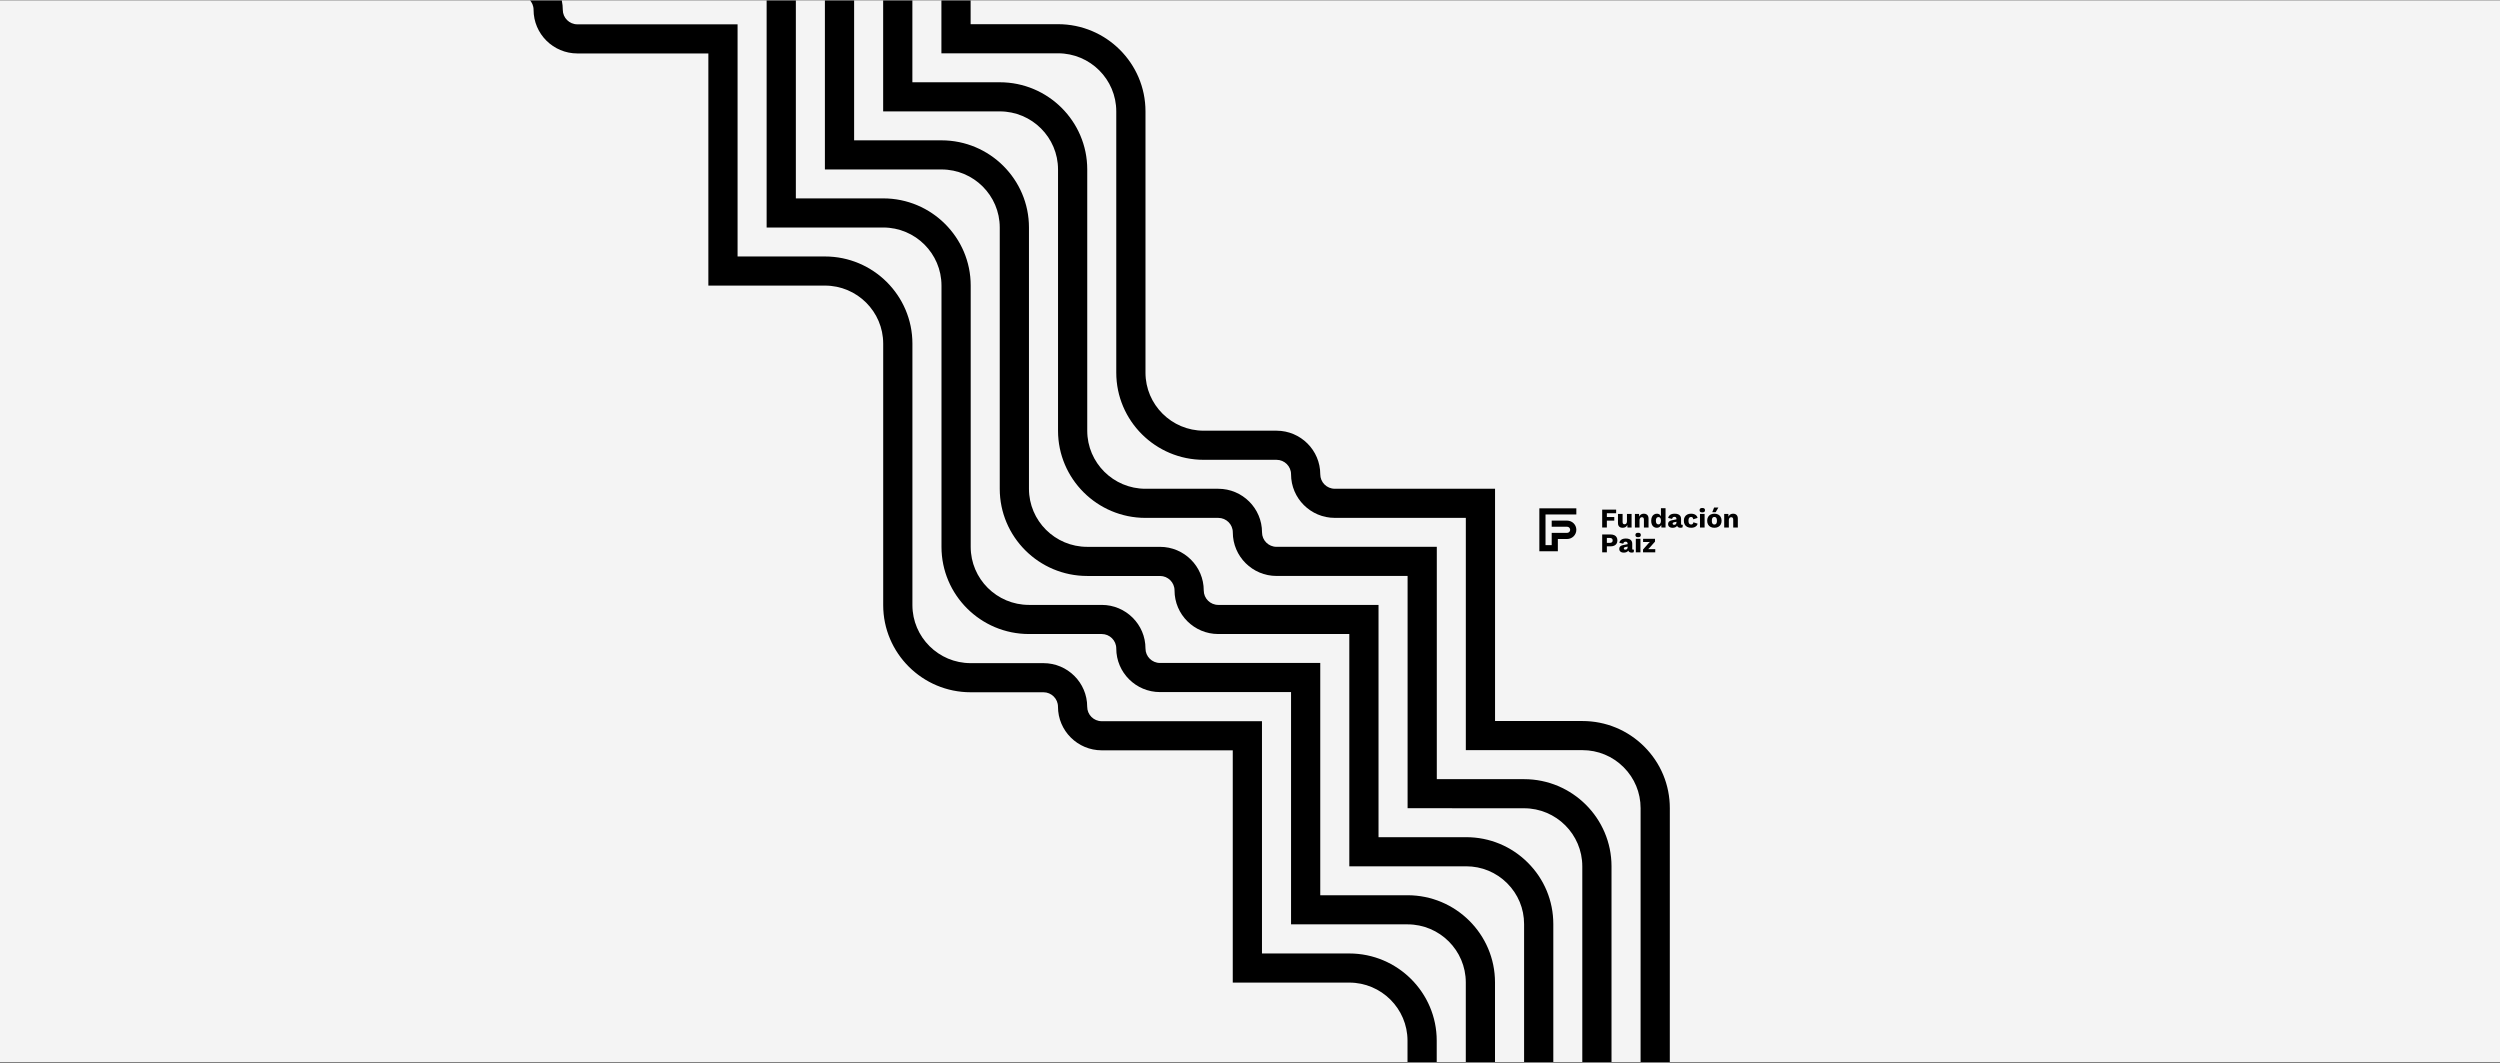 <?xml version="1.0" encoding="UTF-8"?> <svg xmlns="http://www.w3.org/2000/svg" width="1512" height="643" viewBox="0 0 1512 643" fill="none"><rect x="0" y="0" width="1512" height="643" fill="#808080" stroke="none"/><g clip-path="url(#clip0_2838_35318)"><rect width="1512" height="642" transform="translate(0 0.3)" fill="#F4F4F4"></rect><path d="M942.196 333.412H931V307.442H953.371V311.153H934.73V329.701H938.466V322.279H947.776C948.805 322.279 949.641 321.447 949.641 320.424C949.641 319.401 948.805 318.568 947.776 318.568H938.466V314.864H947.776C950.868 314.864 953.371 317.354 953.371 320.424C953.371 323.493 950.868 325.99 947.783 325.99H942.189V333.412H942.196Z" fill="black"></path><path d="M977.446 310.401H971.831V312.693H976.315V314.876H971.831V319.037H969V308.219H977.446V310.401Z" fill="black"></path><path d="M993.701 334.045V332.346L996.978 328.642L997.856 327.769L996.553 327.803H993.735V325.852H1000.95V327.558L997.719 331.228L996.814 332.128L998.267 332.101H1001.1V334.045H993.701Z" fill="black"></path><path d="M981.38 319.202C980.818 319.202 980.331 319.106 979.906 318.915C979.481 318.724 979.152 318.417 978.912 317.988C978.672 317.565 978.549 317.005 978.549 316.316V310.845H981.346V315.661C981.346 316.187 981.449 316.548 981.661 316.76C981.867 316.964 982.169 317.074 982.553 317.074C982.751 317.074 982.937 317.039 983.115 316.964C983.293 316.896 983.444 316.787 983.574 316.637C983.704 316.487 983.807 316.296 983.876 316.064C983.944 315.832 983.986 315.552 983.986 315.239V310.845H986.783V319.038H984.28L984.198 317.496C983.938 318.076 983.567 318.506 983.094 318.786C982.621 319.065 982.052 319.202 981.38 319.202Z" fill="black"></path><path d="M988.791 319.038V310.845H991.293L991.444 313.662L991.129 313.349C991.239 312.762 991.431 312.271 991.712 311.875C991.993 311.48 992.342 311.186 992.767 310.982C993.192 310.777 993.666 310.681 994.193 310.681C994.762 310.681 995.263 310.791 995.681 311.009C996.106 311.227 996.435 311.548 996.675 311.977C996.915 312.4 997.039 312.939 997.039 313.581V319.038H994.241V314.317C994.241 313.751 994.132 313.355 993.912 313.137C993.693 312.919 993.412 312.81 993.069 312.81C992.809 312.81 992.562 312.871 992.329 313.001C992.096 313.124 991.917 313.328 991.787 313.601C991.657 313.874 991.588 314.242 991.588 314.699V319.045H988.791V319.038Z" fill="black"></path><path d="M1003.01 317.155C1003.33 317.155 1003.6 317.073 1003.83 316.902C1004.05 316.732 1004.23 316.48 1004.35 316.138C1004.47 315.797 1004.53 315.381 1004.53 314.89C1004.53 314.433 1004.47 314.044 1004.36 313.717C1004.24 313.396 1004.07 313.151 1003.85 312.98C1003.62 312.81 1003.35 312.728 1003.03 312.728C1002.55 312.728 1002.17 312.905 1001.89 313.26C1001.61 313.615 1001.47 314.174 1001.47 314.938C1001.47 315.702 1001.61 316.261 1001.88 316.616C1002.15 316.971 1002.53 317.148 1003.02 317.148M1002.04 319.201C1001.36 319.201 1000.76 319.038 1000.25 318.703C999.741 318.369 999.344 317.885 999.063 317.257C998.782 316.623 998.645 315.866 998.645 314.979C998.645 314.092 998.789 313.287 999.083 312.653C999.371 312.018 999.783 311.534 1000.3 311.193C1000.82 310.852 1001.43 310.688 1002.11 310.688C1002.85 310.688 1003.46 310.913 1003.91 311.37C1004.36 311.82 1004.66 312.4 1004.79 313.096L1004.53 313.444V307.373H1007.32V319.038H1004.82L1004.64 316.254L1004.97 316.5C1004.9 317.046 1004.74 317.523 1004.47 317.926C1004.2 318.328 1003.86 318.642 1003.45 318.867C1003.04 319.092 1002.57 319.201 1002.05 319.201" fill="black"></path><path d="M1013.92 313.84C1013.92 313.458 1013.82 313.151 1013.6 312.933C1013.39 312.707 1013.1 312.598 1012.74 312.598C1012.38 312.598 1012.07 312.687 1011.81 312.871C1011.55 313.048 1011.37 313.369 1011.27 313.826L1008.9 313.267C1009.05 312.482 1009.46 311.855 1010.12 311.384C1010.78 310.913 1011.7 310.681 1012.9 310.681C1013.71 310.681 1014.39 310.797 1014.95 311.036C1015.52 311.275 1015.95 311.623 1016.26 312.087C1016.56 312.55 1016.71 313.124 1016.71 313.799V316.8C1016.71 317.223 1016.9 317.442 1017.28 317.442C1017.48 317.442 1017.64 317.421 1017.76 317.373L1017.6 318.963C1017.27 319.113 1016.87 319.195 1016.4 319.195C1015.97 319.195 1015.59 319.126 1015.26 318.99C1014.93 318.854 1014.67 318.642 1014.49 318.369C1014.3 318.09 1014.21 317.735 1014.21 317.312V317.216L1014.52 317.1C1014.52 317.571 1014.38 317.967 1014.1 318.281C1013.82 318.594 1013.46 318.833 1013.01 318.983C1012.57 319.133 1012.1 319.215 1011.62 319.215C1011.06 319.215 1010.57 319.126 1010.15 318.956C1009.74 318.779 1009.41 318.526 1009.19 318.192C1008.96 317.858 1008.85 317.448 1008.85 316.957C1008.85 316.364 1009.03 315.879 1009.39 315.491C1009.74 315.102 1010.3 314.836 1011.07 314.679L1014.19 314.038L1014.17 315.511L1012.59 315.838C1012.26 315.907 1012.01 316.002 1011.85 316.125C1011.7 316.248 1011.61 316.439 1011.61 316.691C1011.61 316.944 1011.7 317.114 1011.87 317.23C1012.05 317.353 1012.26 317.414 1012.5 317.414C1012.68 317.414 1012.86 317.387 1013.03 317.332C1013.21 317.278 1013.36 317.196 1013.49 317.08C1013.62 316.964 1013.73 316.821 1013.8 316.643C1013.88 316.466 1013.92 316.261 1013.92 316.023V313.86L1013.92 313.84Z" fill="black"></path><path d="M1022.71 310.681C1023.54 310.681 1024.24 310.797 1024.79 311.036C1025.35 311.268 1025.78 311.582 1026.09 311.971C1026.41 312.359 1026.6 312.776 1026.68 313.226L1024.09 314.079C1024.02 313.608 1023.87 313.26 1023.67 313.021C1023.47 312.789 1023.17 312.666 1022.79 312.666C1022.44 312.666 1022.15 312.748 1021.91 312.905C1021.67 313.062 1021.49 313.315 1021.37 313.656C1021.25 314.003 1021.19 314.44 1021.19 314.972C1021.19 315.504 1021.26 315.941 1021.39 316.275C1021.52 316.609 1021.71 316.848 1021.95 316.998C1022.19 317.148 1022.48 317.216 1022.81 317.216C1023.08 317.216 1023.31 317.169 1023.5 317.06C1023.67 316.957 1023.83 316.807 1023.95 316.609C1024.07 316.411 1024.15 316.173 1024.18 315.886L1026.7 316.691C1026.63 317.169 1026.42 317.598 1026.09 317.98C1025.75 318.356 1025.31 318.656 1024.76 318.874C1024.22 319.092 1023.57 319.201 1022.84 319.201C1021.94 319.201 1021.15 319.038 1020.48 318.704C1019.81 318.369 1019.29 317.885 1018.93 317.244C1018.57 316.602 1018.39 315.838 1018.39 314.938C1018.39 314.038 1018.57 313.274 1018.93 312.639C1019.29 311.998 1019.8 311.514 1020.45 311.179C1021.1 310.845 1021.86 310.681 1022.71 310.681" fill="black"></path><path d="M1030.94 319.038H1028.15V310.846H1030.94V319.038ZM1029.54 309.897C1028.97 309.897 1028.56 309.788 1028.3 309.577C1028.04 309.365 1027.91 309.024 1027.91 308.567C1027.91 308.11 1028.04 307.755 1028.3 307.544C1028.56 307.333 1028.97 307.223 1029.54 307.223C1030.11 307.223 1030.52 307.333 1030.78 307.544C1031.04 307.755 1031.18 308.097 1031.18 308.567C1031.18 309.038 1031.05 309.365 1030.78 309.577C1030.51 309.788 1030.1 309.897 1029.54 309.897Z" fill="black"></path><path d="M1036.69 306.943H1039.29L1037.63 309.781H1035.58L1036.69 306.943ZM1036.85 312.666C1036.54 312.666 1036.26 312.741 1036.03 312.898C1035.8 313.048 1035.62 313.294 1035.5 313.635C1035.38 313.976 1035.32 314.413 1035.32 314.945C1035.32 315.477 1035.38 315.913 1035.5 316.248C1035.62 316.582 1035.8 316.828 1036.03 316.984C1036.26 317.141 1036.54 317.223 1036.85 317.223C1037.17 317.223 1037.46 317.141 1037.69 316.984C1037.93 316.828 1038.1 316.582 1038.22 316.248C1038.35 315.913 1038.4 315.484 1038.4 314.945C1038.4 314.406 1038.34 313.976 1038.22 313.635C1038.1 313.294 1037.93 313.048 1037.69 312.898C1037.46 312.748 1037.19 312.666 1036.85 312.666ZM1036.85 310.681C1037.72 310.681 1038.48 310.845 1039.13 311.179C1039.79 311.514 1040.3 311.998 1040.66 312.639C1041.03 313.28 1041.21 314.044 1041.21 314.938C1041.21 315.832 1041.03 316.602 1040.66 317.244C1040.29 317.885 1039.79 318.369 1039.13 318.703C1038.48 319.038 1037.72 319.201 1036.85 319.201C1035.98 319.201 1035.25 319.038 1034.6 318.703C1033.94 318.369 1033.42 317.885 1033.05 317.244C1032.68 316.602 1032.5 315.838 1032.5 314.938C1032.5 314.038 1032.68 313.273 1033.05 312.639C1033.42 311.998 1033.93 311.514 1034.6 311.179C1035.25 310.845 1036.01 310.681 1036.85 310.681Z" fill="black"></path><path d="M1042.79 319.038V310.845H1045.3L1045.45 313.662L1045.13 313.349C1045.24 312.762 1045.43 312.271 1045.72 311.875C1046 311.48 1046.35 311.186 1046.77 310.982C1047.2 310.777 1047.67 310.681 1048.2 310.681C1048.77 310.681 1049.27 310.791 1049.69 311.009C1050.11 311.227 1050.44 311.548 1050.68 311.977C1050.92 312.4 1051.04 312.939 1051.04 313.581V319.038H1048.25V314.317C1048.25 313.751 1048.14 313.355 1047.92 313.137C1047.7 312.919 1047.42 312.81 1047.08 312.81C1046.81 312.81 1046.57 312.871 1046.34 313.001C1046.11 313.124 1045.93 313.328 1045.8 313.601C1045.67 313.874 1045.6 314.242 1045.6 314.699V319.045H1042.8L1042.79 319.038Z" fill="black"></path><path d="M973.545 328.329C974.135 328.329 974.587 328.206 974.889 327.96C975.191 327.715 975.342 327.34 975.342 326.835C975.342 326.33 975.191 325.955 974.889 325.716C974.587 325.471 974.142 325.348 973.545 325.348H971.831V328.329H973.545ZM973.991 323.233C974.882 323.233 975.636 323.376 976.267 323.656C976.891 323.943 977.371 324.352 977.7 324.884C978.029 325.423 978.194 326.071 978.194 326.835C978.194 327.599 978.029 328.247 977.7 328.786C977.371 329.318 976.891 329.727 976.267 330.014C975.643 330.3 974.882 330.437 973.991 330.437H971.831V334.045H969V323.226H973.991V323.233Z" fill="black"></path><path d="M984.398 328.854C984.398 328.472 984.288 328.165 984.075 327.947C983.863 327.722 983.575 327.613 983.211 327.613C982.848 327.613 982.54 327.702 982.279 327.886C982.019 328.063 981.84 328.384 981.744 328.841L979.372 328.281C979.523 327.497 979.934 326.869 980.593 326.399C981.251 325.928 982.176 325.696 983.376 325.696C984.178 325.696 984.864 325.812 985.426 326.051C985.988 326.29 986.427 326.637 986.729 327.101C987.03 327.565 987.181 328.138 987.181 328.813V331.815C987.181 332.238 987.373 332.456 987.757 332.456C987.956 332.456 988.113 332.436 988.237 332.388L988.072 333.977C987.743 334.127 987.339 334.209 986.872 334.209C986.447 334.209 986.063 334.141 985.734 334.005C985.405 333.868 985.145 333.664 984.96 333.384C984.775 333.104 984.679 332.756 984.679 332.327V332.231L984.994 332.115C984.994 332.586 984.857 332.981 984.576 333.295C984.295 333.609 983.931 333.848 983.486 333.998C983.04 334.148 982.574 334.23 982.094 334.23C981.532 334.23 981.045 334.141 980.627 333.971C980.209 333.793 979.886 333.541 979.66 333.207C979.434 332.872 979.324 332.463 979.324 331.972C979.324 331.378 979.502 330.894 979.859 330.505C980.215 330.116 980.778 329.85 981.546 329.693L984.658 329.052L984.644 330.526L983.061 330.853C982.732 330.921 982.485 331.017 982.327 331.14C982.169 331.262 982.087 331.453 982.087 331.706C982.087 331.958 982.176 332.129 982.348 332.245C982.526 332.368 982.732 332.422 982.972 332.422C983.157 332.422 983.335 332.395 983.506 332.34C983.678 332.286 983.828 332.204 983.959 332.088C984.089 331.972 984.192 331.829 984.274 331.651C984.35 331.474 984.391 331.269 984.391 331.03V328.868L984.398 328.854Z" fill="black"></path><path d="M992.138 334.045H989.341V325.852H992.138V334.045ZM990.739 324.904C990.17 324.904 989.752 324.795 989.498 324.584C989.238 324.372 989.107 324.031 989.107 323.574C989.107 323.117 989.238 322.762 989.498 322.551C989.759 322.339 990.17 322.23 990.739 322.23C991.308 322.23 991.713 322.339 991.973 322.551C992.234 322.762 992.371 323.103 992.371 323.574C992.371 324.045 992.241 324.372 991.973 324.584C991.706 324.795 991.294 324.904 990.739 324.904Z" fill="black"></path><path d="M851.262 717.17V629.37C851.256 610.021 835.456 594.273 816.043 594.273H745.573V453.794H666.317C651.73 453.794 639.866 441.964 639.866 427.431C639.866 422.602 635.923 418.679 631.085 418.679H587.043C557.886 418.679 534.159 395.036 534.159 365.97V207.824C534.159 188.475 518.365 172.727 498.945 172.727H428.415V32.327H349.195C334.583 32.327 322.701 20.478 322.701 5.921C322.701 1.068 318.741 -2.873 313.878 -2.873H217V-20.485H313.878C328.49 -20.485 340.372 -8.637 340.372 5.921C340.372 10.773 344.333 14.715 349.195 14.715H446.085V155.115H498.945C528.102 155.115 551.829 178.758 551.829 207.824V365.97C551.829 385.319 567.623 401.067 587.043 401.067H631.085C645.673 401.067 657.537 412.897 657.537 427.431C657.537 432.259 661.479 436.182 666.317 436.182H763.244V576.661H816.043C845.199 576.661 868.927 600.304 868.927 629.364V717.164H851.262V717.17Z" fill="black"></path><path d="M1062.7 699.549H1044.93C1030.85 699.549 1017.61 694.083 1007.66 684.16C997.701 674.236 992.223 661.045 992.223 647.01L992.235 488.791C992.235 479.414 988.573 470.602 981.925 463.97C975.277 457.338 966.43 453.688 957.028 453.688H886.534V313.21H807.278C792.69 313.21 780.827 301.385 780.827 286.846C780.827 282.018 776.884 278.094 772.046 278.094H728.003C698.847 278.094 675.119 254.451 675.119 225.385V67.337C675.119 47.987 659.325 32.239 639.906 32.239H569.363V-20.47H587.034V14.627H639.906C669.063 14.627 692.79 38.27 692.79 67.337V225.385C692.79 244.734 708.584 260.482 728.003 260.482H772.046C786.634 260.482 798.497 272.313 798.497 286.846C798.497 291.674 802.44 295.597 807.278 295.597H904.205V436.076H957.028C971.152 436.076 984.436 441.56 994.423 451.514C1004.41 461.468 1009.91 474.708 1009.91 488.785L1009.9 647.004C1009.9 656.332 1013.54 665.102 1020.16 671.698C1026.78 678.293 1035.58 681.925 1044.94 681.925H1062.71V699.537L1062.7 699.549Z" fill="black"></path><path d="M886.514 717.083V594.149C886.508 574.8 870.708 559.052 851.294 559.052H780.825V418.573H701.569C686.981 418.573 675.117 406.743 675.117 392.21C675.117 387.381 671.175 383.458 666.337 383.458H622.294C593.137 383.458 569.41 359.815 569.41 330.749V172.694C569.41 153.345 553.616 137.597 534.197 137.597H463.66V-2.803H384.465C369.829 -2.803 357.928 -14.67 357.928 -29.251C357.928 -34.128 353.949 -38.088 349.062 -38.088V-55.7C363.699 -55.7 375.599 -43.833 375.599 -29.251C375.599 -24.375 379.578 -20.415 384.465 -20.415H481.331V119.985H534.197C563.353 119.985 587.081 143.628 587.081 172.694V330.749C587.081 350.098 602.875 365.846 622.294 365.846H666.337C680.924 365.846 692.788 377.677 692.788 392.21C692.788 397.038 696.73 400.961 701.569 400.961H798.495V541.44H851.294C880.451 541.44 904.178 565.083 904.178 594.143V717.077H886.514V717.083Z" fill="black"></path><path d="M921.77 717.279V558.859C921.77 549.531 918.127 540.761 911.509 534.166C904.892 527.57 896.093 523.939 886.734 523.939H816.063V383.46H736.807C722.219 383.46 710.356 371.629 710.356 357.096C710.356 352.268 706.413 348.345 701.575 348.345H657.533C628.376 348.345 604.648 324.702 604.648 295.635V137.587C604.648 118.238 588.854 102.49 569.435 102.49H498.898V-20.462H516.569V84.878H569.435C598.592 84.878 622.319 108.52 622.319 137.587V295.635C622.319 314.985 638.113 330.732 657.533 330.732H701.575C716.163 330.732 728.026 342.557 728.026 357.096C728.026 361.924 731.969 365.848 736.807 365.848H833.734V506.326H886.734C900.815 506.326 914.05 511.792 924.007 521.716C933.963 531.64 939.441 544.83 939.441 558.866V717.285H921.77V717.279Z" fill="black"></path><path d="M1009.68 734.672C995.6 734.672 982.365 729.206 972.409 719.283C962.452 709.359 956.974 696.162 956.974 682.133V523.939C956.974 504.596 941.18 488.854 921.779 488.842L851.31 488.805V348.333H772.053C757.466 348.333 745.602 336.508 745.602 321.969C745.602 317.141 741.66 313.217 736.822 313.217H692.779C663.622 313.217 639.895 289.574 639.895 260.508V102.466C639.895 83.116 624.101 67.368 604.681 67.368H534.133V-20.462H551.804V49.756H604.681C633.838 49.756 657.566 73.399 657.566 102.466V260.508C657.566 279.857 673.36 295.605 692.779 295.605H736.822C751.409 295.605 763.273 307.436 763.273 321.969C763.273 326.797 767.215 330.72 772.053 330.72H868.98V471.205L921.791 471.236C950.936 471.254 974.645 494.897 974.645 523.945V682.139C974.645 691.468 978.295 700.237 984.912 706.839C991.53 713.434 1000.33 717.066 1009.69 717.066V734.678L1009.68 734.672Z" fill="black"></path></g><defs><clipPath id="clip0_2838_35318"><rect width="1512" height="642" fill="white" transform="translate(0 0.3)"></rect></clipPath></defs></svg> 